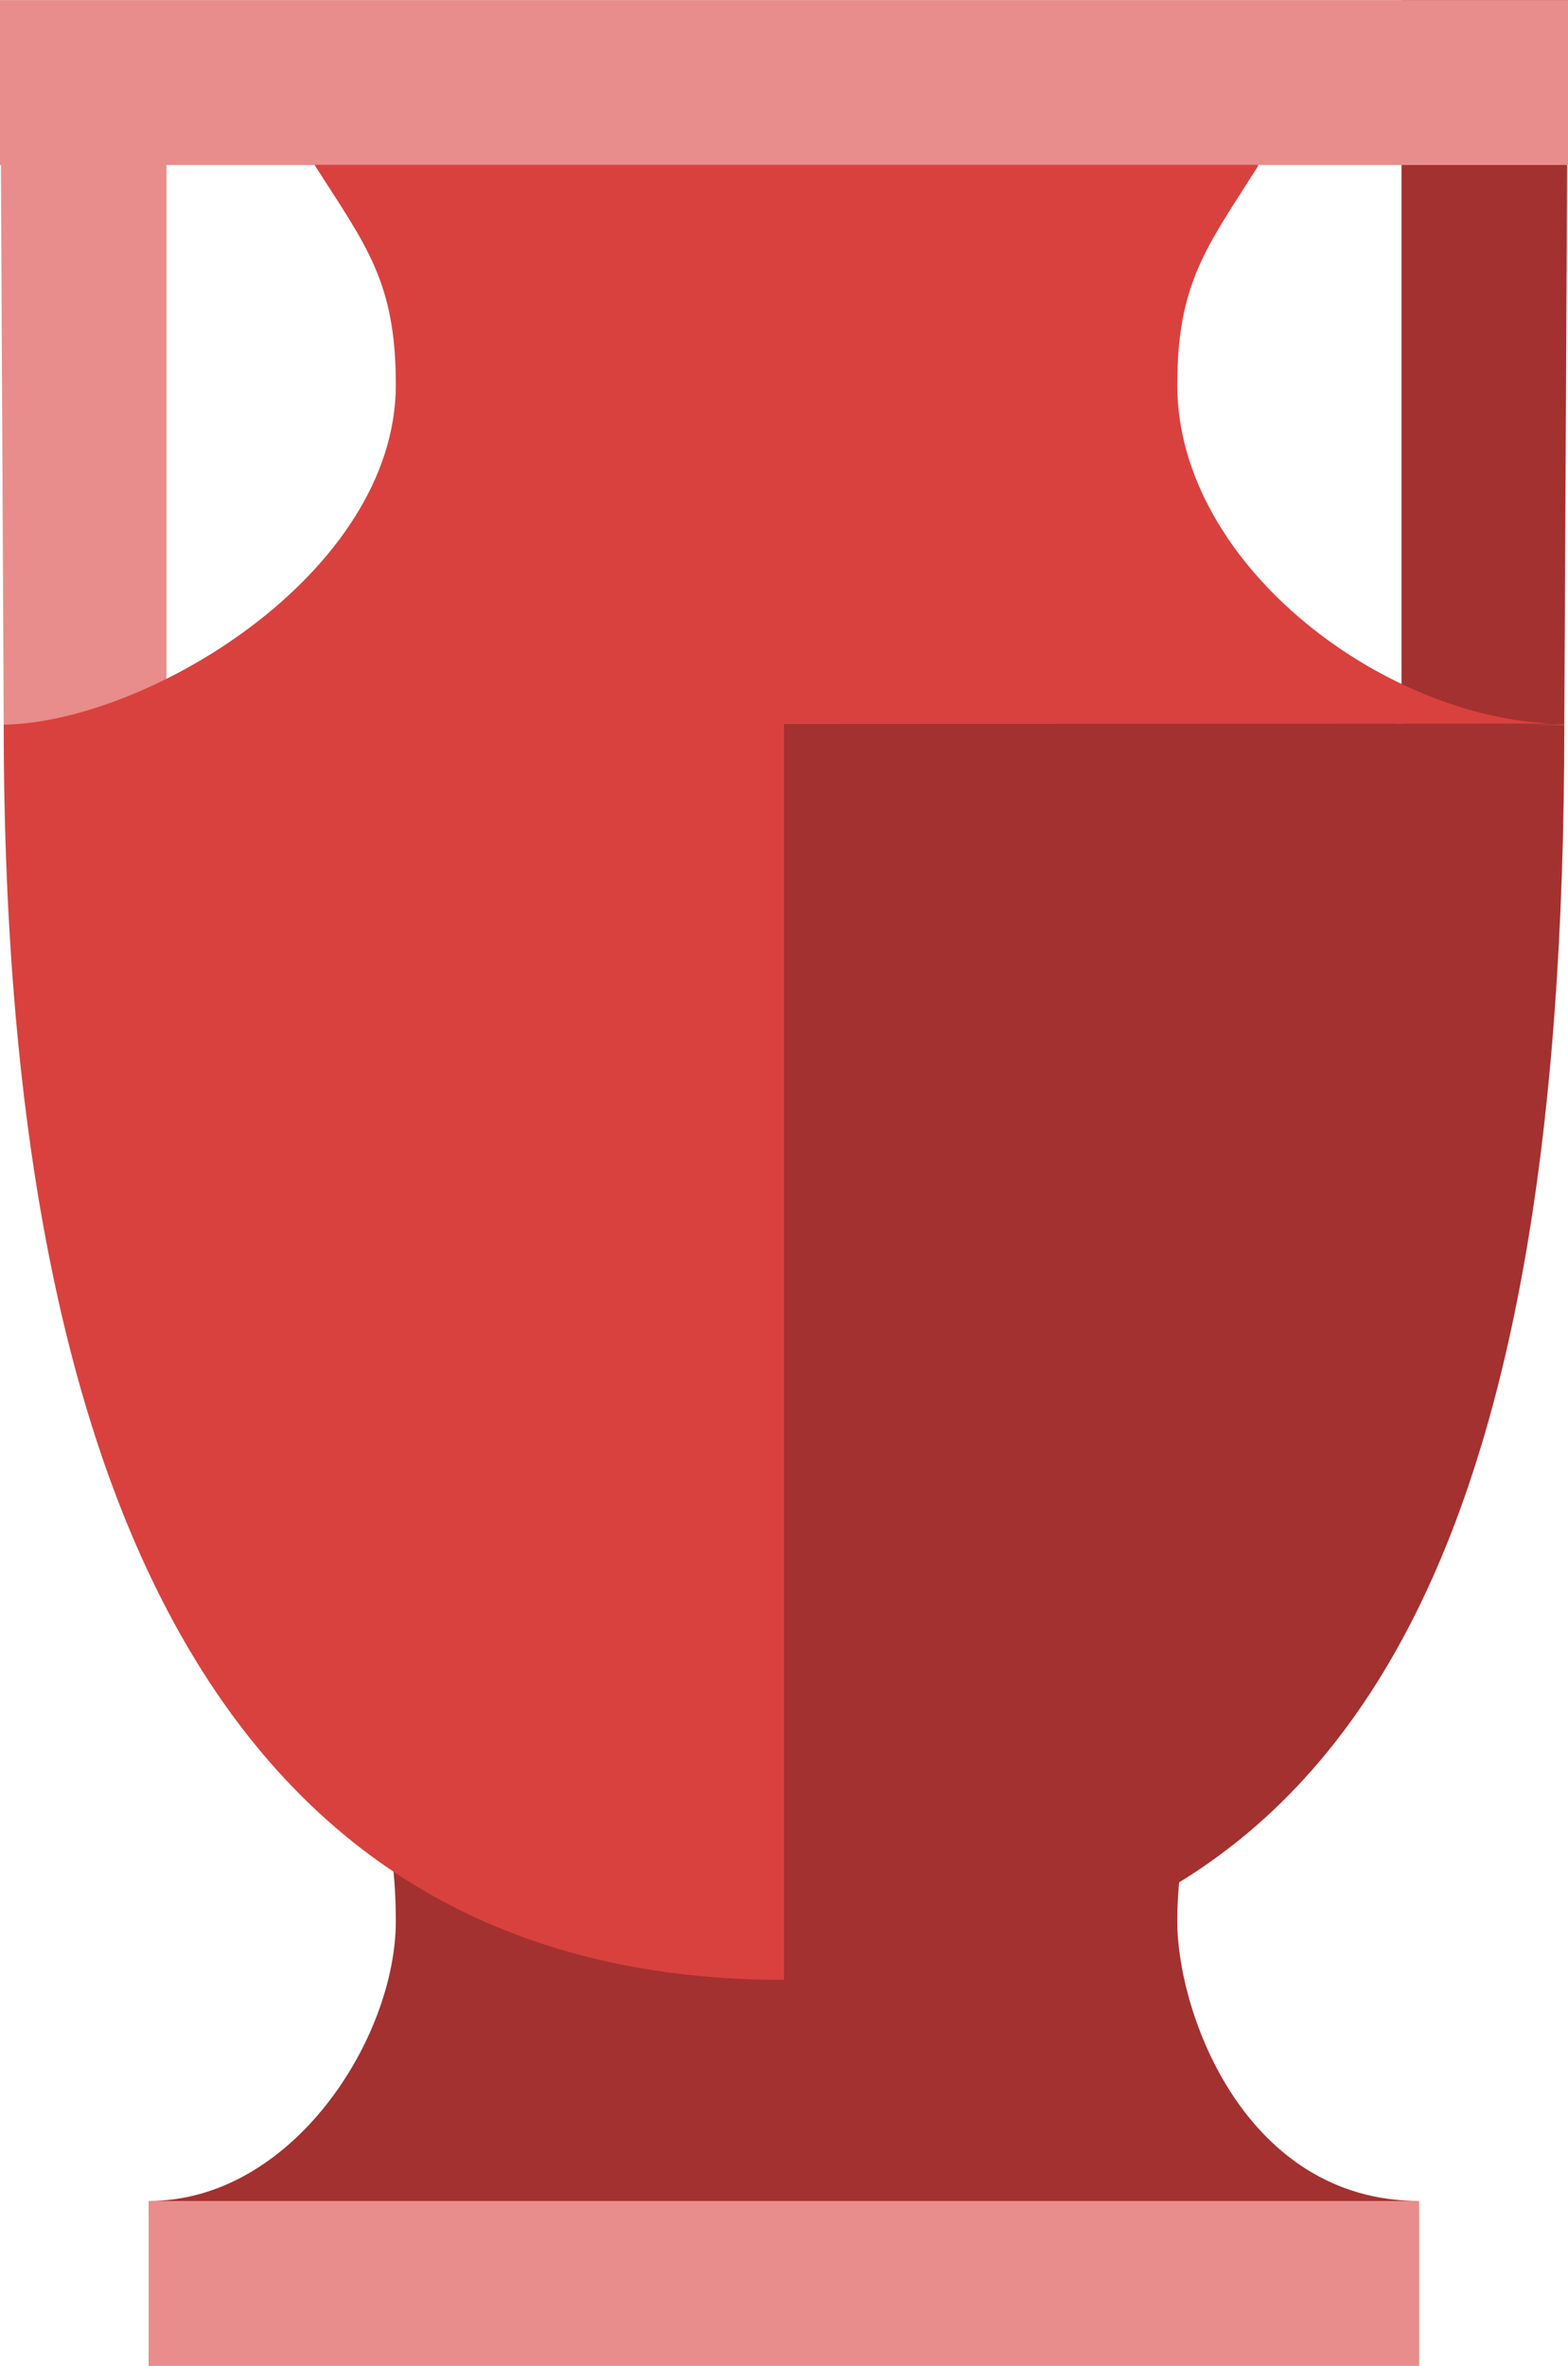<?xml version="1.0" encoding="UTF-8"?> <!-- Creator: CorelDRAW 2018 (64-Bit) --> <svg xmlns="http://www.w3.org/2000/svg" xmlns:xlink="http://www.w3.org/1999/xlink" xml:space="preserve" width="10.059mm" height="15.173mm" style="shape-rendering:geometricPrecision; text-rendering:geometricPrecision; image-rendering:optimizeQuality; fill-rule:evenodd; clip-rule:evenodd" viewBox="0 0 676.2 1019.9"> <defs> <style type="text/css"> <![CDATA[ .fil0 {fill:#A3312F;fill-rule:nonzero} .fil2 {fill:#D9413E;fill-rule:nonzero} .fil1 {fill:#E88D8B;fill-rule:nonzero} ]]> </style> </defs> <g id="Слой_x0020_1">  <g id="_2160579988080"> <polygon class="fil0" points="604.4,0 604.4,312.5 674.6,312.5 676.2,0 "></polygon> <polygon class="fil1" points="676.2,0 -0,0 -0,71.1 0.4,71.1 1.6,312.5 71.8,312.5 71.8,71.1 676.2,71.1 "></polygon> <path class="fil0" d="M547 707.9l-4.5 -6.3 -406.9 5.8c22.3,34.9 35.1,76.3 35.1,120.7 0,50.5 -44.6,120.7 -106.5,120.7l547.9 0c-75,0 -104.4,-80.7 -104.4,-120.7 0,-44.2 17.3,-85.4 39.3,-120.2z"></path> <polygon class="fil1" points="64.1,1019.9 612,1019.9 612,948.8 64.1,948.8 "></polygon> <path class="fil0" d="M338.1 309.5l0 544.1c246.8,0 336.5,-184 336.5,-541.1l-336.5 -3z"></path> <path class="fil2" d="M674.6 312c-75,0 -166.9,-67.4 -166.9,-146.1 0,-44.2 12.8,-59.5 34.8,-94.3l0 -0.6 -406.9 0c22.3,34.9 35.1,50.4 35.1,94.8 0,81.9 -108.7,146.6 -170.7,146.6l1.6 0 -0 0c0,357.1 110.4,541.1 336.5,541.1l0 -541.4 336.5 -0.2z"></path> </g> </g> </svg> 